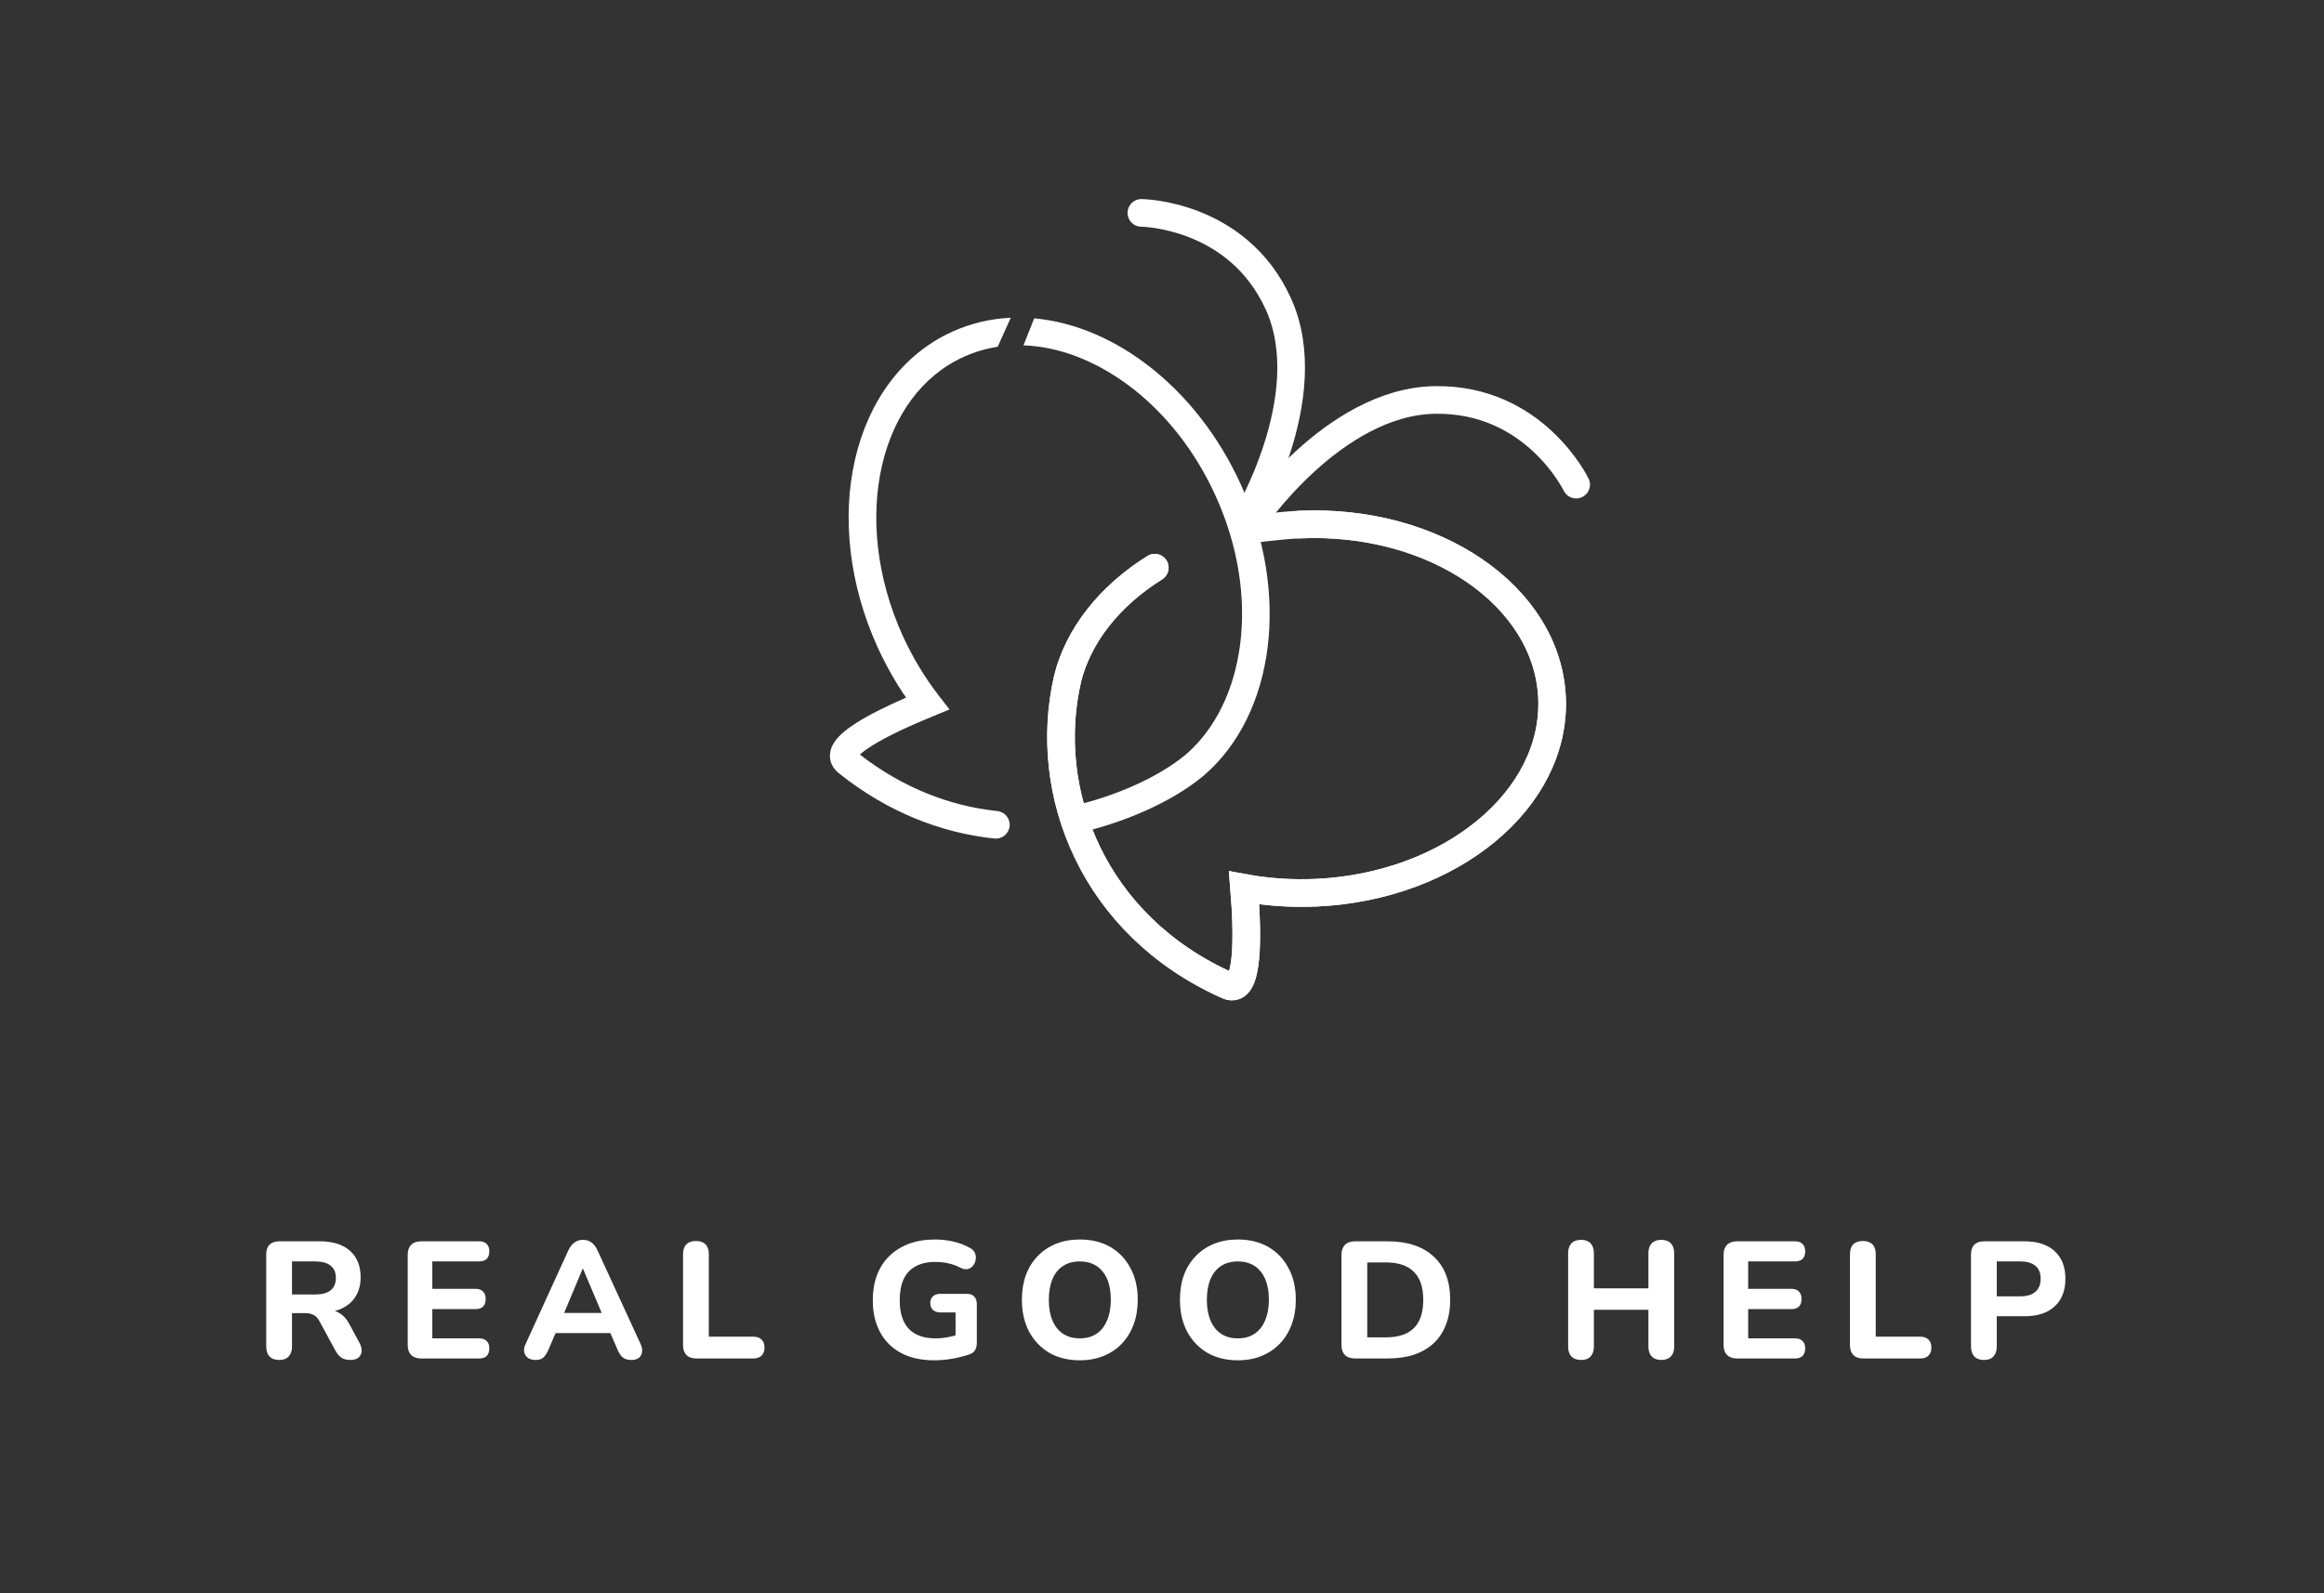 <?xml version="1.0" encoding="UTF-8"?> <svg xmlns="http://www.w3.org/2000/svg" width="140" height="96" viewBox="0 0 140 96" fill="none"><rect x="0" y="0" width="140" height="96" fill="#333333" stroke="none"/><path d="M16.819 81.943C16.565 81.943 16.371 81.873 16.238 81.732C16.104 81.592 16.038 81.395 16.038 81.142V75.585C16.038 75.325 16.104 75.128 16.238 74.994C16.378 74.861 16.575 74.794 16.829 74.794H19.262C20.049 74.794 20.657 74.984 21.084 75.365C21.511 75.745 21.725 76.276 21.725 76.957C21.725 77.397 21.628 77.778 21.434 78.098C21.241 78.418 20.96 78.665 20.593 78.839C20.233 79.012 19.789 79.099 19.262 79.099L19.342 78.929H19.752C20.032 78.929 20.276 78.999 20.483 79.139C20.697 79.273 20.88 79.48 21.034 79.76L21.654 80.911C21.748 81.078 21.791 81.242 21.785 81.402C21.778 81.562 21.718 81.692 21.604 81.793C21.491 81.893 21.324 81.943 21.104 81.943C20.884 81.943 20.703 81.896 20.563 81.802C20.43 81.709 20.309 81.566 20.203 81.372L19.241 79.6C19.141 79.413 19.018 79.286 18.871 79.219C18.731 79.153 18.557 79.119 18.351 79.119H17.59V81.142C17.59 81.395 17.523 81.592 17.389 81.732C17.262 81.873 17.072 81.943 16.819 81.943ZM17.59 77.998H18.981C19.395 77.998 19.706 77.914 19.912 77.748C20.126 77.581 20.233 77.33 20.233 76.997C20.233 76.669 20.126 76.423 19.912 76.256C19.706 76.089 19.395 76.005 18.981 76.005H17.59V77.998ZM25.372 81.853C25.112 81.853 24.911 81.782 24.771 81.642C24.631 81.502 24.561 81.302 24.561 81.041V75.605C24.561 75.345 24.631 75.144 24.771 75.004C24.911 74.864 25.112 74.794 25.372 74.794H28.866C29.067 74.794 29.217 74.847 29.317 74.954C29.424 75.054 29.477 75.201 29.477 75.395C29.477 75.595 29.424 75.748 29.317 75.855C29.217 75.955 29.067 76.005 28.866 76.005H26.043V77.657H28.636C28.843 77.657 28.996 77.711 29.096 77.818C29.203 77.918 29.257 78.068 29.257 78.268C29.257 78.468 29.203 78.622 29.096 78.729C28.996 78.829 28.843 78.879 28.636 78.879H26.043V80.641H28.866C29.067 80.641 29.217 80.695 29.317 80.801C29.424 80.901 29.477 81.048 29.477 81.242C29.477 81.442 29.424 81.596 29.317 81.702C29.217 81.802 29.067 81.853 28.866 81.853H25.372ZM32.258 81.943C32.071 81.943 31.918 81.899 31.797 81.812C31.684 81.726 31.61 81.609 31.577 81.462C31.55 81.315 31.58 81.152 31.667 80.972L34.23 75.355C34.337 75.128 34.464 74.964 34.611 74.864C34.758 74.757 34.928 74.704 35.121 74.704C35.315 74.704 35.485 74.757 35.632 74.864C35.779 74.964 35.902 75.128 36.002 75.355L38.586 80.972C38.672 81.152 38.703 81.319 38.676 81.472C38.656 81.619 38.589 81.736 38.475 81.823C38.362 81.903 38.215 81.943 38.035 81.943C37.808 81.943 37.631 81.889 37.504 81.782C37.384 81.676 37.277 81.509 37.184 81.282L36.583 79.89L37.204 80.321H33.029L33.65 79.89L33.059 81.282C32.959 81.516 32.852 81.686 32.739 81.793C32.632 81.893 32.471 81.943 32.258 81.943ZM35.101 76.446L33.82 79.5L33.55 79.109H36.683L36.413 79.5L35.121 76.446H35.101ZM41.939 81.853C41.685 81.853 41.489 81.782 41.348 81.642C41.215 81.502 41.148 81.308 41.148 81.062V75.565C41.148 75.305 41.215 75.108 41.348 74.974C41.482 74.841 41.675 74.774 41.929 74.774C42.176 74.774 42.366 74.841 42.5 74.974C42.633 75.108 42.7 75.305 42.7 75.565V80.541H45.383C45.597 80.541 45.76 80.598 45.874 80.711C45.994 80.825 46.054 80.985 46.054 81.192C46.054 81.405 45.994 81.569 45.874 81.682C45.76 81.796 45.597 81.853 45.383 81.853H41.939ZM56.282 81.963C55.488 81.963 54.813 81.812 54.26 81.512C53.712 81.212 53.295 80.791 53.008 80.251C52.721 79.71 52.578 79.076 52.578 78.348C52.578 77.788 52.661 77.284 52.828 76.836C53.001 76.382 53.248 75.999 53.569 75.685C53.896 75.365 54.29 75.118 54.75 74.944C55.217 74.77 55.745 74.684 56.332 74.684C56.693 74.684 57.053 74.724 57.413 74.804C57.774 74.884 58.121 75.017 58.455 75.204C58.595 75.284 58.688 75.388 58.735 75.515C58.788 75.635 58.802 75.765 58.775 75.905C58.755 76.039 58.702 76.159 58.615 76.266C58.535 76.366 58.428 76.433 58.294 76.466C58.168 76.493 58.021 76.466 57.854 76.386C57.634 76.266 57.4 76.179 57.153 76.126C56.906 76.065 56.636 76.035 56.342 76.035C55.868 76.035 55.471 76.126 55.151 76.306C54.83 76.479 54.59 76.74 54.43 77.087C54.276 77.427 54.2 77.848 54.2 78.348C54.2 79.103 54.38 79.673 54.74 80.06C55.107 80.448 55.648 80.641 56.362 80.641C56.602 80.641 56.849 80.618 57.103 80.571C57.357 80.524 57.607 80.457 57.854 80.371L57.564 81.001V79.079H56.663C56.462 79.079 56.309 79.029 56.202 78.929C56.095 78.829 56.042 78.692 56.042 78.519C56.042 78.338 56.095 78.201 56.202 78.108C56.309 78.008 56.462 77.958 56.663 77.958H58.234C58.435 77.958 58.585 78.011 58.685 78.118C58.792 78.225 58.845 78.378 58.845 78.579V80.901C58.845 81.075 58.812 81.222 58.745 81.342C58.678 81.462 58.565 81.549 58.405 81.602C58.104 81.709 57.767 81.796 57.393 81.863C57.02 81.929 56.649 81.963 56.282 81.963ZM65.045 81.963C64.35 81.963 63.74 81.812 63.212 81.512C62.692 81.205 62.285 80.778 61.991 80.231C61.704 79.683 61.56 79.046 61.56 78.318C61.56 77.764 61.641 77.267 61.801 76.826C61.968 76.379 62.205 75.999 62.511 75.685C62.819 75.365 63.186 75.118 63.613 74.944C64.047 74.77 64.524 74.684 65.045 74.684C65.752 74.684 66.366 74.834 66.887 75.134C67.407 75.435 67.811 75.859 68.098 76.406C68.392 76.947 68.539 77.581 68.539 78.308C68.539 78.862 68.456 79.363 68.289 79.81C68.122 80.257 67.885 80.641 67.578 80.961C67.271 81.282 66.904 81.529 66.476 81.702C66.049 81.876 65.572 81.963 65.045 81.963ZM65.045 80.641C65.438 80.641 65.772 80.551 66.046 80.371C66.326 80.184 66.54 79.917 66.687 79.57C66.84 79.216 66.917 78.799 66.917 78.318C66.917 77.584 66.753 77.017 66.426 76.616C66.099 76.209 65.639 76.005 65.045 76.005C64.657 76.005 64.324 76.096 64.043 76.276C63.763 76.456 63.55 76.72 63.403 77.067C63.256 77.414 63.182 77.831 63.182 78.318C63.182 79.046 63.346 79.617 63.673 80.03C64 80.438 64.457 80.641 65.045 80.641ZM74.565 81.963C73.871 81.963 73.26 81.812 72.733 81.512C72.212 81.205 71.805 80.778 71.511 80.231C71.225 79.683 71.081 79.046 71.081 78.318C71.081 77.764 71.161 77.267 71.321 76.826C71.488 76.379 71.725 75.999 72.032 75.685C72.339 75.365 72.706 75.118 73.133 74.944C73.567 74.77 74.045 74.684 74.565 74.684C75.273 74.684 75.887 74.834 76.407 75.134C76.928 75.435 77.332 75.859 77.619 76.406C77.913 76.947 78.06 77.581 78.06 78.308C78.06 78.862 77.976 79.363 77.809 79.81C77.642 80.257 77.405 80.641 77.098 80.961C76.791 81.282 76.424 81.529 75.997 81.702C75.57 81.876 75.093 81.963 74.565 81.963ZM74.565 80.641C74.959 80.641 75.293 80.551 75.567 80.371C75.847 80.184 76.06 79.917 76.207 79.57C76.361 79.216 76.438 78.799 76.438 78.318C76.438 77.584 76.274 77.017 75.947 76.616C75.62 76.209 75.159 76.005 74.565 76.005C74.178 76.005 73.844 76.096 73.564 76.276C73.284 76.456 73.07 76.72 72.923 77.067C72.776 77.414 72.703 77.831 72.703 78.318C72.703 79.046 72.867 79.617 73.194 80.03C73.521 80.438 73.978 80.641 74.565 80.641ZM81.623 81.853C81.363 81.853 81.162 81.782 81.022 81.642C80.882 81.502 80.812 81.302 80.812 81.041V75.605C80.812 75.345 80.882 75.144 81.022 75.004C81.162 74.864 81.363 74.794 81.623 74.794H83.575C84.784 74.794 85.715 75.101 86.369 75.715C87.029 76.322 87.36 77.19 87.36 78.318C87.36 78.886 87.273 79.389 87.1 79.83C86.933 80.264 86.689 80.631 86.369 80.931C86.048 81.232 85.654 81.462 85.187 81.622C84.72 81.776 84.183 81.853 83.575 81.853H81.623ZM82.364 80.581H83.485C83.866 80.581 84.196 80.534 84.476 80.441C84.757 80.347 84.99 80.207 85.177 80.02C85.364 79.833 85.504 79.6 85.598 79.319C85.691 79.032 85.738 78.699 85.738 78.318C85.738 77.557 85.548 76.993 85.167 76.626C84.793 76.252 84.233 76.065 83.485 76.065H82.364V80.581ZM95.247 81.943C94.993 81.943 94.799 81.873 94.666 81.732C94.532 81.592 94.466 81.395 94.466 81.142V75.505C94.466 75.251 94.532 75.054 94.666 74.914C94.799 74.774 94.993 74.704 95.247 74.704C95.494 74.704 95.684 74.774 95.817 74.914C95.951 75.054 96.018 75.251 96.018 75.505V77.627H99.302V75.505C99.302 75.251 99.368 75.054 99.502 74.914C99.635 74.774 99.826 74.704 100.073 74.704C100.326 74.704 100.52 74.774 100.653 74.914C100.787 75.054 100.854 75.251 100.854 75.505V81.142C100.854 81.395 100.787 81.592 100.653 81.732C100.52 81.873 100.326 81.943 100.073 81.943C99.826 81.943 99.635 81.873 99.502 81.732C99.368 81.592 99.302 81.395 99.302 81.142V78.919H96.018V81.142C96.018 81.395 95.951 81.592 95.817 81.732C95.691 81.873 95.5 81.943 95.247 81.943ZM104.641 81.853C104.381 81.853 104.18 81.782 104.04 81.642C103.9 81.502 103.83 81.302 103.83 81.041V75.605C103.83 75.345 103.9 75.144 104.04 75.004C104.18 74.864 104.381 74.794 104.641 74.794H108.135C108.335 74.794 108.486 74.847 108.586 74.954C108.693 75.054 108.746 75.201 108.746 75.395C108.746 75.595 108.693 75.748 108.586 75.855C108.486 75.955 108.335 76.005 108.135 76.005H105.312V77.657H107.905C108.112 77.657 108.265 77.711 108.366 77.818C108.472 77.918 108.526 78.068 108.526 78.268C108.526 78.468 108.472 78.622 108.366 78.729C108.265 78.829 108.112 78.879 107.905 78.879H105.312V80.641H108.135C108.335 80.641 108.486 80.695 108.586 80.801C108.693 80.901 108.746 81.048 108.746 81.242C108.746 81.442 108.693 81.596 108.586 81.702C108.486 81.802 108.335 81.853 108.135 81.853H104.641ZM112.235 81.853C111.981 81.853 111.784 81.782 111.644 81.642C111.511 81.502 111.444 81.308 111.444 81.062V75.565C111.444 75.305 111.511 75.108 111.644 74.974C111.778 74.841 111.971 74.774 112.225 74.774C112.472 74.774 112.662 74.841 112.796 74.974C112.929 75.108 112.996 75.305 112.996 75.565V80.541H115.679C115.893 80.541 116.056 80.598 116.17 80.711C116.29 80.825 116.35 80.985 116.35 81.192C116.35 81.405 116.29 81.569 116.17 81.682C116.056 81.796 115.893 81.853 115.679 81.853H112.235ZM119.516 81.943C119.263 81.943 119.069 81.873 118.936 81.732C118.802 81.592 118.735 81.395 118.735 81.142V75.585C118.735 75.325 118.802 75.128 118.936 74.994C119.076 74.861 119.273 74.794 119.526 74.794H121.959C122.747 74.794 123.354 74.994 123.782 75.395C124.209 75.788 124.422 76.339 124.422 77.047C124.422 77.754 124.209 78.308 123.782 78.709C123.354 79.109 122.747 79.309 121.959 79.309H120.287V81.142C120.287 81.395 120.22 81.592 120.087 81.732C119.96 81.873 119.77 81.943 119.516 81.943ZM120.287 78.108H121.699C122.099 78.108 122.403 78.018 122.61 77.838C122.824 77.657 122.93 77.394 122.93 77.047C122.93 76.7 122.824 76.439 122.61 76.266C122.403 76.092 122.099 76.005 121.699 76.005H120.287V78.108Z" fill="white"></path><path fill-rule="evenodd" clip-rule="evenodd" d="M60.888 19.146C60.869 19.147 60.849 19.148 60.83 19.149L60.828 19.149C59.647 19.209 58.482 19.484 57.382 19.978L57.381 19.979C54.286 21.375 52.288 24.264 51.504 27.704C50.719 31.142 51.13 35.178 52.875 39.015L52.876 39.017C53.37 40.094 53.942 41.103 54.581 42.034C53.503 42.504 52.41 43.033 51.591 43.554C51.077 43.881 50.565 44.269 50.271 44.707C50.118 44.935 49.97 45.258 50 45.641C50.032 46.05 50.253 46.364 50.52 46.578L50.52 46.579C53.463 48.935 56.705 50.191 59.907 50.524C60.364 50.571 60.773 50.239 60.821 49.782C60.868 49.325 60.536 48.915 60.079 48.868C57.284 48.577 54.431 47.504 51.802 45.468C51.94 45.337 52.161 45.165 52.485 44.959C53.42 44.364 54.837 43.717 56.188 43.163L57.199 42.748L56.531 41.883C55.714 40.827 54.99 39.633 54.39 38.325C52.782 34.788 52.431 31.125 53.127 28.074C53.823 25.024 55.547 22.633 58.065 21.497C58.72 21.202 59.404 21.002 60.102 20.894L60.888 19.146ZM61.654 20.807L62.303 19.181C67.221 19.624 72.129 23.454 74.731 29.155L74.731 29.156C77.724 35.725 76.822 43.01 72.532 46.716L72.521 46.726L72.492 46.75C70.483 48.416 67.584 49.581 65.07 50.17C64.622 50.275 64.174 49.997 64.069 49.55C63.965 49.102 64.242 48.654 64.69 48.549C67.046 47.997 69.661 46.923 71.404 45.49L71.424 45.473C74.992 42.41 76.018 35.996 73.216 29.846C70.777 24.503 66.259 21.157 62.042 20.83L62.034 20.83L62.026 20.829C61.907 20.817 61.787 20.811 61.654 20.807ZM51.642 45.654C51.641 45.656 51.641 45.657 51.641 45.657C51.641 45.657 51.641 45.656 51.642 45.654Z" fill="white"></path><path d="M94.948 29.2C94.948 29.2 92.447 24.003 86.445 24.099C80.287 24.194 75.394 31.452 75.394 31.452" stroke="white" stroke-width="1.665" stroke-miterlimit="10" stroke-linecap="round"></path><path d="M68.758 12.827C68.758 12.827 74.548 12.872 77.014 18.32C79.541 23.903 75.007 31.392 75.007 31.392" stroke="white" stroke-width="1.665" stroke-miterlimit="10" stroke-linecap="round"></path><path d="M69.564 34.206C66.865 35.892 64.959 38.264 64.303 40.928C64.303 40.933 64.303 40.933 64.303 40.938C62.75 47.765 65.847 55.77 73.972 59.387C75.228 59.944 75.182 56.408 74.945 53.498C76.327 53.754 77.79 53.854 79.298 53.789C87.423 53.413 93.778 48.146 93.495 42.021C93.208 35.897 86.389 31.232 78.264 31.608C77.154 31.658 75.354 31.889 75.354 31.889" stroke="white" stroke-width="1.665" stroke-miterlimit="10" stroke-linecap="round"></path><path d="M69.564 34.206C66.865 35.892 64.959 38.264 64.303 40.928C64.303 40.933 64.303 40.933 64.303 40.938C62.75 47.765 65.847 55.77 73.972 59.387C75.228 59.944 75.182 56.408 74.945 53.498C76.327 53.754 77.79 53.854 79.298 53.789C87.423 53.413 93.778 48.146 93.495 42.021C93.208 35.897 86.389 31.232 78.264 31.608" stroke="white" stroke-width="1.665" stroke-miterlimit="10" stroke-linecap="round"></path></svg> 